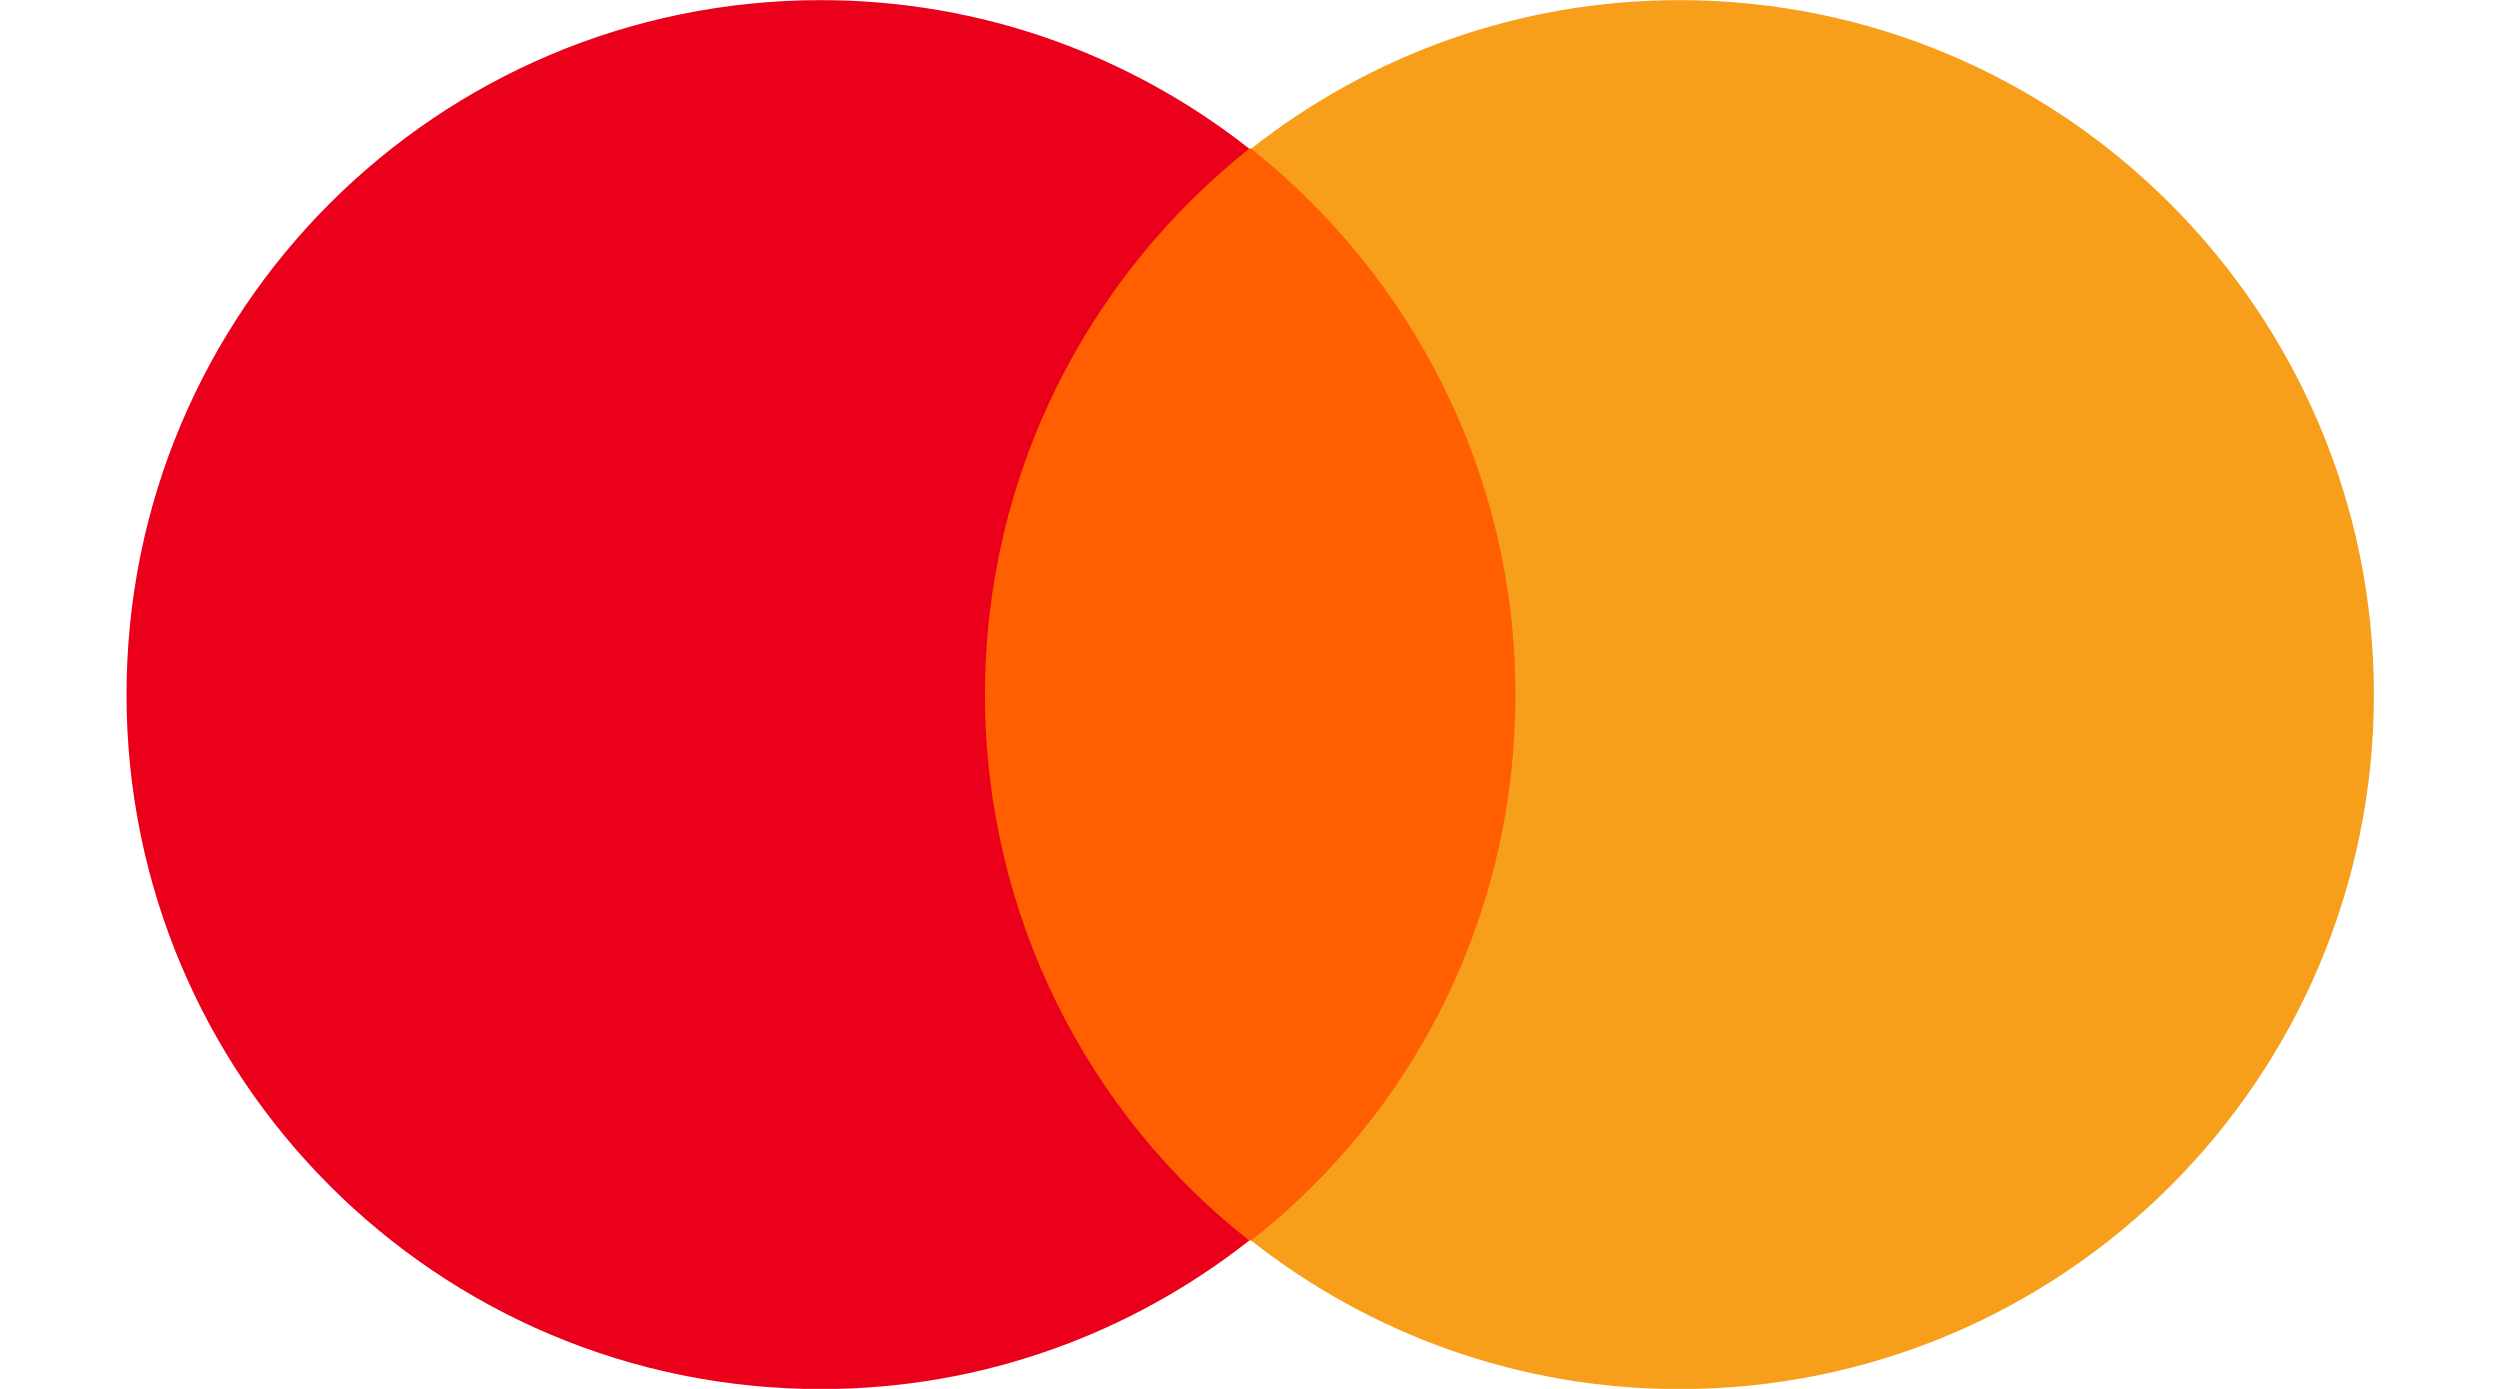<svg xmlns="http://www.w3.org/2000/svg" width="36" height="20" viewBox="0 0 1000.008 618.031">
    <g transform="matrix(8.584 0 0 8.584 -2898.736 -2239.503)">
        <path d="m380.2 268.6h31.5v56.6h-31.5z" fill="#ff5f00" />
        <path
            d="m382.2 296.9c0-11.5 5.4-21.7 13.7-28.3-6.1-4.8-13.8-7.7-22.2-7.7-19.9 0-36 16.1-36 36s16.1 36 36 36c8.4 0 16.1-2.9 22.2-7.7-8.3-6.5-13.7-16.8-13.7-28.3z"
            fill="#eb001b" />
        <path
            d="m454.2 296.9c0 19.9-16.1 36-36 36-8.4 0-16.1-2.9-22.2-7.7 8.4-6.6 13.7-16.8 13.7-28.3s-5.4-21.7-13.7-28.3c6.1-4.8 13.8-7.7 22.2-7.7 19.9 0 36 16.2 36 36z"
            fill="#f79e1b" />
    </g>
</svg>